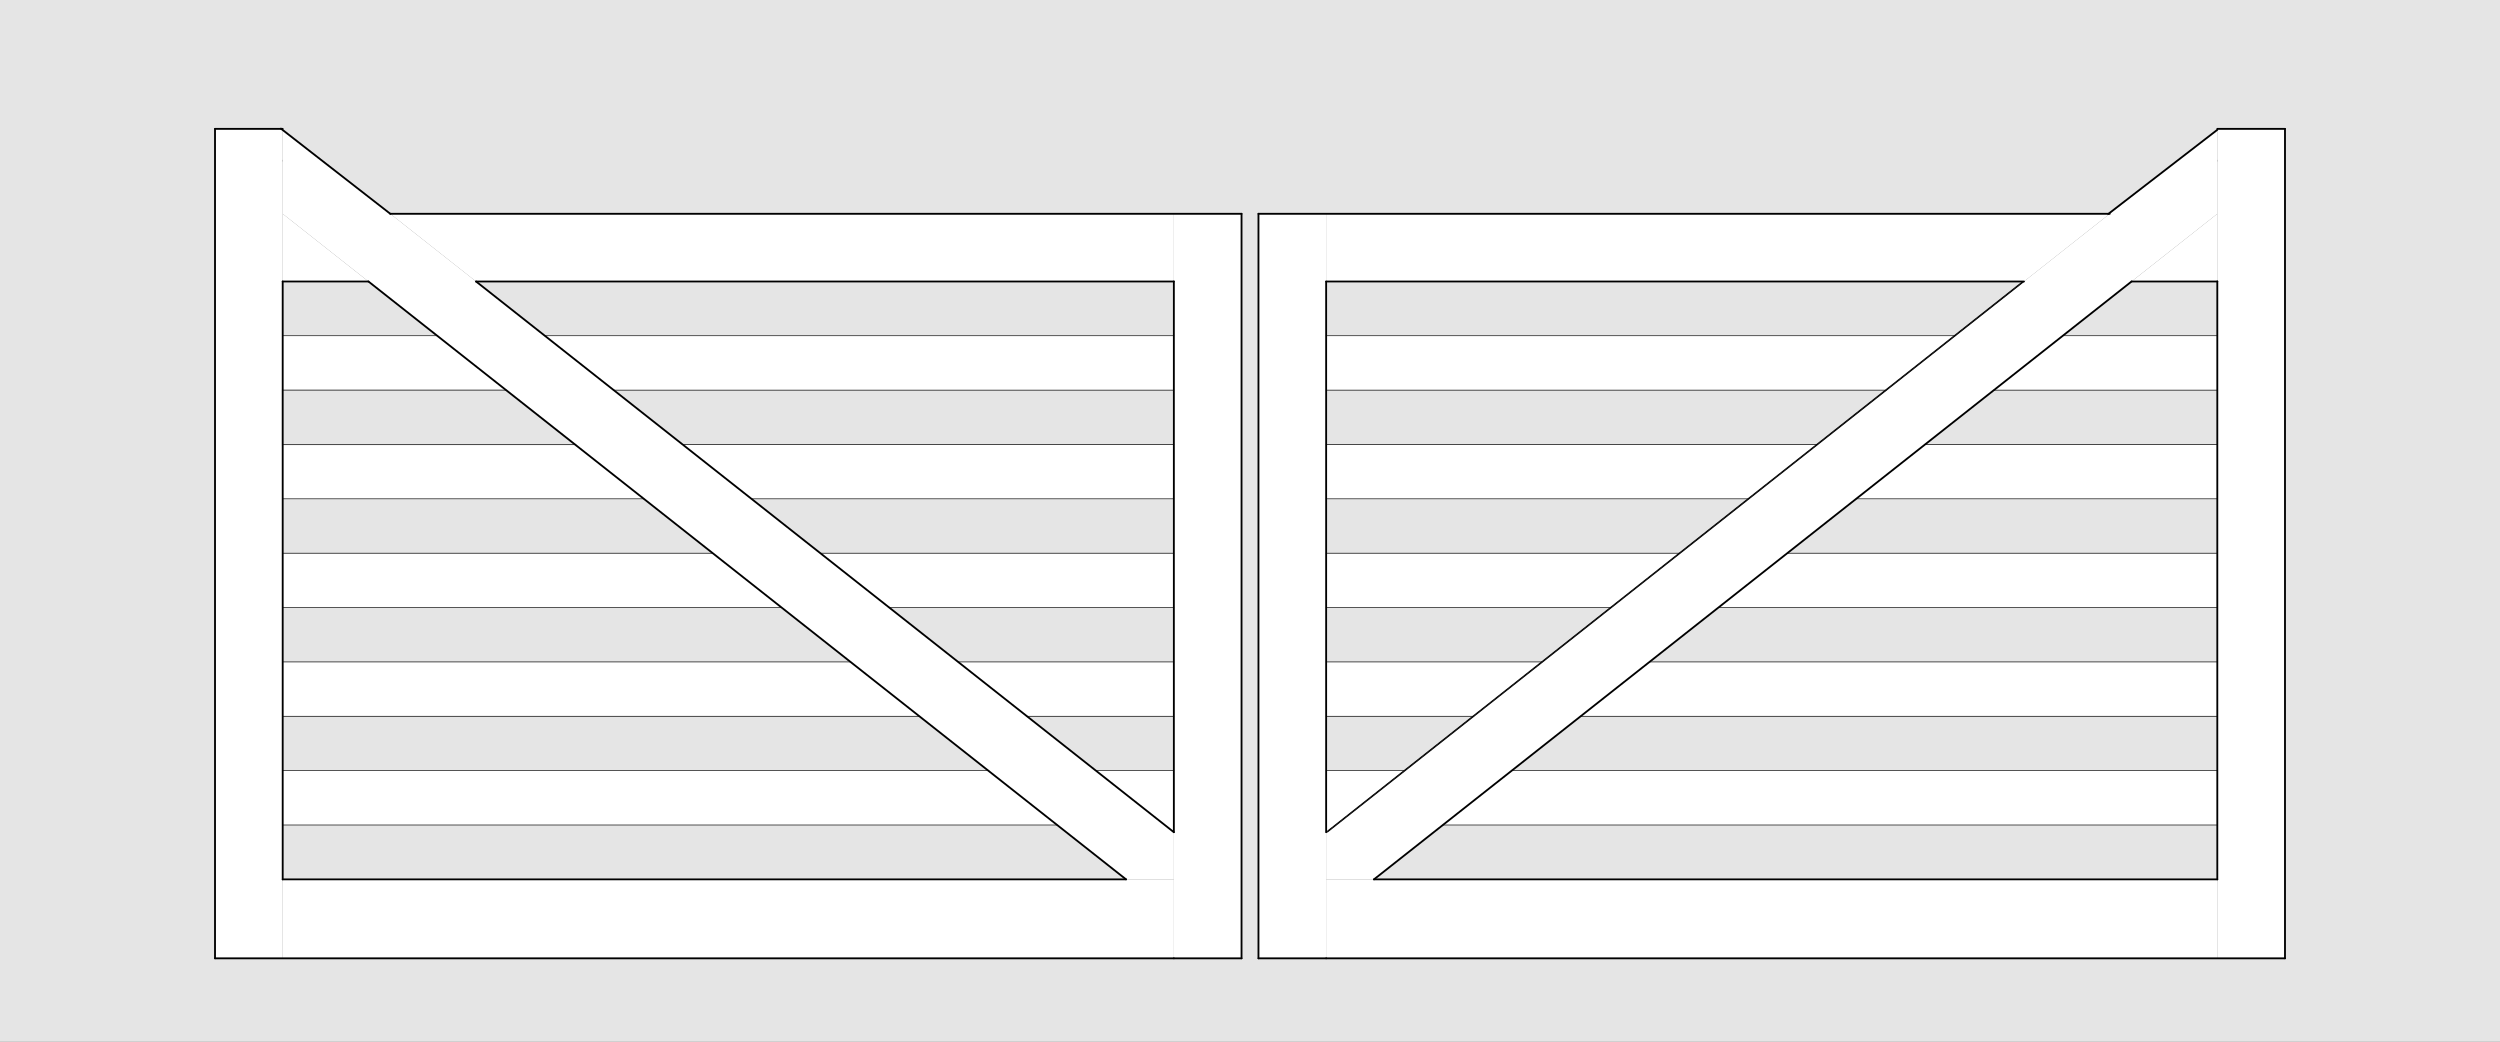 <?xml version="1.0" encoding="UTF-8"?>
<svg id="Default" xmlns="http://www.w3.org/2000/svg" viewBox="0 0 1920 800">
  <rect x="0" y="0" width="1920" height="800" fill="#808080" stroke="none"/>
  <defs>
    <style>
      .cls-1, .cls-2 {
        fill: #fff;
      }

      .cls-3, .cls-4, .cls-5, .cls-6, .cls-7 {
        stroke: #000;
        stroke-linecap: round;
        stroke-linejoin: round;
      }

      .cls-3, .cls-8, .cls-7 {
        stroke-width: 1.42px;
      }

      .cls-9, .cls-2, .cls-8 {
        fill-rule: evenodd;
      }

      .cls-9, .cls-8 {
        fill: #e5e5e5;
      }

      .cls-4, .cls-6 {
        stroke-width: .5px;
      }

      .cls-8 {
        stroke: #e5e5e5;
        stroke-miterlimit: 10;
      }

      .cls-5 {
        stroke-width: .75px;
      }

      .cls-5, .cls-6, .cls-7 {
        fill: none;
      }
    </style>
  </defs>
  <g id="LINE">
    <line class="cls-3" x1="398.37" y1="216.12" x2="398.39" y2="216.12"/>
  </g>
  <g id="LINE-2" data-name="LINE">
    <line class="cls-3" x1="217.11" y1="123.43" x2="217.11" y2="123.43"/>
  </g>
  <g id="LINE-3" data-name="LINE">
    <line class="cls-3" x1="344.23" y1="170.69" x2="344.24" y2="170.69"/>
  </g>
  <g id="LINE-4" data-name="LINE">
    <line class="cls-3" x1="376.76" y1="197.97" x2="376.75" y2="197.97"/>
  </g>
  <g id="LINE-5" data-name="LINE">
    <line class="cls-3" x1="715.53" y1="550.11" x2="715.52" y2="550.1"/>
  </g>
  <g id="LINE-6" data-name="LINE">
    <line class="cls-3" x1="616.03" y1="466.63" x2="616.01" y2="466.61"/>
  </g>
  <g id="LINE-7" data-name="LINE">
    <line class="cls-3" x1="367.29" y1="257.91" x2="367.3" y2="257.9"/>
  </g>
  <g id="LINE-8" data-name="LINE">
    <line class="cls-3" x1="466.79" y1="341.39" x2="466.8" y2="341.39"/>
  </g>
  <g id="LINE-9" data-name="LINE">
    <line class="cls-3" x1="566.29" y1="424.88" x2="566.29" y2="424.87"/>
  </g>
  <g id="LINE-10" data-name="LINE">
    <line class="cls-3" x1="665.78" y1="508.37" x2="665.79" y2="508.36"/>
  </g>
  <g id="LINE-11" data-name="LINE">
    <line class="cls-3" x1="715.53" y1="550.11" x2="715.55" y2="550.11"/>
  </g>
  <g id="LINE-12" data-name="LINE">
    <line class="cls-3" x1="616.03" y1="466.63" x2="616.05" y2="466.63"/>
  </g>
  <g id="LINE-13" data-name="LINE">
    <line class="cls-3" x1="516.54" y1="383.14" x2="516.55" y2="383.14"/>
  </g>
  <g id="LINE-14" data-name="LINE">
    <line class="cls-3" x1="417.04" y1="299.65" x2="417.06" y2="299.65"/>
  </g>
  <g id="LINE-15" data-name="LINE">
    <line class="cls-3" x1="417.04" y1="299.65" x2="417" y2="299.61"/>
  </g>
  <g id="LINE-16" data-name="LINE">
    <line class="cls-3" x1="516.54" y1="383.14" x2="516.51" y2="383.11"/>
  </g>
  <g id="LINE-17" data-name="LINE">
    <line class="cls-3" x1="765.28" y1="591.86" x2="765.29" y2="591.85"/>
  </g>
  <g id="LINE-18" data-name="LINE">
    <line class="cls-3" x1="815.03" y1="633.6" x2="815.04" y2="633.6"/>
  </g>
  <g id="LINE-19" data-name="LINE">
    <line class="cls-7" x1="1521.63" y1="216.12" x2="1521.61" y2="216.12"/>
  </g>
  <g id="LINE-20" data-name="LINE">
    <line class="cls-7" x1="1702.89" y1="123.43" x2="1702.89" y2="123.43"/>
  </g>
  <g id="LINE-21" data-name="LINE">
    <line class="cls-7" x1="1575.77" y1="170.69" x2="1575.76" y2="170.69"/>
  </g>
  <g id="LINE-22" data-name="LINE">
    <line class="cls-7" x1="1543.24" y1="197.97" x2="1543.25" y2="197.97"/>
  </g>
  <g id="LINE-23" data-name="LINE">
    <line class="cls-7" x1="1204.47" y1="550.11" x2="1204.48" y2="550.1"/>
  </g>
  <g id="LINE-24" data-name="LINE">
    <line class="cls-7" x1="1303.97" y1="466.63" x2="1303.99" y2="466.61"/>
  </g>
  <g id="LINE-25" data-name="LINE">
    <line class="cls-7" x1="1552.71" y1="257.91" x2="1552.7" y2="257.9"/>
  </g>
  <g id="LINE-26" data-name="LINE">
    <line class="cls-7" x1="1453.21" y1="341.39" x2="1453.2" y2="341.39"/>
  </g>
  <g id="LINE-27" data-name="LINE">
    <line class="cls-7" x1="1353.71" y1="424.88" x2="1353.71" y2="424.87"/>
  </g>
  <g id="LINE-28" data-name="LINE">
    <line class="cls-7" x1="1254.22" y1="508.37" x2="1254.21" y2="508.36"/>
  </g>
  <g id="LINE-29" data-name="LINE">
    <line class="cls-7" x1="1204.47" y1="550.11" x2="1204.45" y2="550.11"/>
  </g>
  <g id="LINE-30" data-name="LINE">
    <line class="cls-7" x1="1303.97" y1="466.63" x2="1303.95" y2="466.63"/>
  </g>
  <g id="LINE-31" data-name="LINE">
    <line class="cls-7" x1="1403.46" y1="383.14" x2="1403.45" y2="383.14"/>
  </g>
  <g id="LINE-32" data-name="LINE">
    <line class="cls-7" x1="1502.96" y1="299.65" x2="1502.94" y2="299.65"/>
  </g>
  <g id="LINE-33" data-name="LINE">
    <line class="cls-7" x1="1502.96" y1="299.65" x2="1503" y2="299.61"/>
  </g>
  <g id="LINE-34" data-name="LINE">
    <line class="cls-7" x1="1403.46" y1="383.14" x2="1403.49" y2="383.11"/>
  </g>
  <g id="LINE-35" data-name="LINE">
    <line class="cls-7" x1="1154.72" y1="591.86" x2="1154.71" y2="591.85"/>
  </g>
  <g id="LINE-36" data-name="LINE">
    <line class="cls-7" x1="1104.97" y1="633.6" x2="1104.96" y2="633.6"/>
  </g>
  <g id="HATCH">
    <rect class="cls-1" x="165.13" y="98.98" width="51.98" height="637.01"/>
  </g>
  <g id="HATCH-2" data-name="HATCH">
    <polygon class="cls-2" points="217.11 164.2 864.78 675.35 901.52 675.35 901.52 639.12 217.11 98.98 217.11 164.2"/>
  </g>
  <g id="HATCH-3" data-name="HATCH">
    <rect class="cls-1" x="217.11" y="675.35" width="684.42" height="60.64"/>
  </g>
  <g id="HATCH-4" data-name="HATCH">
    <rect class="cls-1" x="901.52" y="164.2" width="51.98" height="571.79"/>
  </g>
  <g id="HATCH-5" data-name="HATCH">
    <polygon class="cls-2" points="365.62 216.19 901.52 216.19 901.52 164.2 299.75 164.2 365.62 216.19"/>
  </g>
  <g id="HATCH-6" data-name="HATCH">
    <polygon class="cls-2" points="217.11 164.2 217.11 216.19 282.97 216.19 217.11 164.2"/>
  </g>
  <g id="HATCH-7" data-name="HATCH">
    <polygon class="cls-2" points="758.98 591.85 217.11 591.85 217.11 633.6 811.88 633.6 758.98 591.85"/>
  </g>
  <g id="HATCH-8" data-name="HATCH">
    <polygon class="cls-2" points="217.11 550.1 706.08 550.1 653.18 508.36 217.11 508.36 217.11 550.1"/>
  </g>
  <g id="HATCH-9" data-name="HATCH">
    <polygon class="cls-2" points="547.38 424.86 217.11 424.86 217.11 466.61 600.28 466.61 547.38 424.86"/>
  </g>
  <g id="HATCH-10" data-name="HATCH">
    <polygon class="cls-2" points="441.58 341.36 217.11 341.36 217.11 383.11 494.48 383.11 441.58 341.36"/>
  </g>
  <g id="HATCH-11" data-name="HATCH">
    <polygon class="cls-2" points="335.78 257.87 217.11 257.87 217.11 299.61 388.68 299.61 335.78 257.87"/>
  </g>
  <g id="HATCH-12" data-name="HATCH">
    <polygon class="cls-2" points="901.52 257.87 418.43 257.87 471.33 299.61 901.52 299.61 901.52 257.87"/>
  </g>
  <g id="HATCH-13" data-name="HATCH">
    <polygon class="cls-2" points="577.13 383.11 901.52 383.11 901.52 341.36 524.23 341.36 577.13 383.11"/>
  </g>
  <g id="HATCH-14" data-name="HATCH">
    <polygon class="cls-2" points="682.93 466.61 901.52 466.61 901.52 424.86 630.03 424.86 682.93 466.61"/>
  </g>
  <g id="HATCH-15" data-name="HATCH">
    <polygon class="cls-2" points="901.52 508.36 735.83 508.36 788.73 550.1 901.52 550.1 901.52 508.36"/>
  </g>
  <g id="HATCH-16" data-name="HATCH">
    <polygon class="cls-2" points="901.52 591.85 841.63 591.85 901.52 639.12 901.52 591.85"/>
  </g>
  <g id="HATCH-17" data-name="HATCH">
    <rect class="cls-1" x="966.5" y="164.2" width="51.98" height="571.79"/>
  </g>
  <g id="HATCH-18" data-name="HATCH">
    <rect class="cls-1" x="1018.48" y="675.35" width="684.42" height="60.64"/>
  </g>
  <g id="HATCH-19" data-name="HATCH">
    <rect class="cls-1" x="1702.89" y="98.98" width="51.98" height="637.01"/>
  </g>
  <g id="HATCH-20" data-name="HATCH">
    <polygon class="cls-2" points="1702.89 98.98 1018.48 639.12 1018.48 675.35 1055.22 675.35 1702.89 164.2 1702.89 98.98"/>
  </g>
  <g id="HATCH-21" data-name="HATCH">
    <polygon class="cls-2" points="1620.25 164.2 1018.48 164.2 1018.48 216.19 1554.38 216.19 1620.25 164.2"/>
  </g>
  <g id="HATCH-22" data-name="HATCH">
    <polygon class="cls-2" points="1702.89 216.19 1702.89 164.2 1637.03 216.19 1702.89 216.19"/>
  </g>
  <g id="HATCH-23" data-name="HATCH">
    <polygon class="cls-2" points="1108.12 633.6 1702.89 633.6 1702.89 591.85 1161.02 591.85 1108.12 633.6"/>
  </g>
  <g id="HATCH-24" data-name="HATCH">
    <polygon class="cls-2" points="1018.48 639.12 1078.37 591.85 1018.48 591.85 1018.48 639.12"/>
  </g>
  <g id="HATCH-25" data-name="HATCH">
    <polygon class="cls-2" points="1184.17 508.36 1018.48 508.36 1018.48 550.1 1131.27 550.1 1184.17 508.36"/>
  </g>
  <g id="HATCH-26" data-name="HATCH">
    <polygon class="cls-2" points="1702.89 508.36 1266.82 508.36 1213.92 550.1 1702.89 550.1 1702.89 508.36"/>
  </g>
  <g id="HATCH-27" data-name="HATCH">
    <polygon class="cls-2" points="1702.89 424.86 1372.62 424.86 1319.72 466.61 1702.89 466.61 1702.89 424.86"/>
  </g>
  <g id="HATCH-28" data-name="HATCH">
    <polygon class="cls-2" points="1531.32 299.61 1702.89 299.61 1702.89 257.87 1584.22 257.87 1531.32 299.61"/>
  </g>
  <g id="HATCH-29" data-name="HATCH">
    <polygon class="cls-2" points="1501.57 257.87 1018.48 257.87 1018.48 299.61 1448.67 299.61 1501.57 257.87"/>
  </g>
  <g id="HATCH-30" data-name="HATCH">
    <polygon class="cls-2" points="1018.48 383.11 1342.87 383.11 1395.77 341.36 1018.48 341.36 1018.48 383.11"/>
  </g>
  <g id="HATCH-31" data-name="HATCH">
    <polygon class="cls-2" points="1289.97 424.86 1018.48 424.86 1018.48 466.61 1237.07 466.61 1289.97 424.86"/>
  </g>
  <g id="HATCH-32" data-name="HATCH">
    <polygon class="cls-2" points="1425.52 383.11 1702.89 383.11 1702.89 341.36 1478.42 341.36 1425.52 383.11"/>
  </g>
  <g id="HATCH-33" data-name="HATCH">
    <path class="cls-9" d="m1920,0H0v800h1920V0m-953.5,164.2v571.79h788.38s0-637.01,0-637.01h-51.98l-82.65,65.22h-653.75m-666.75,0l-82.65-65.22h-51.98v637.01h788.38V164.2H299.75Z"/>
  </g>
  <g id="LINE-37" data-name="LINE">
    <line class="cls-7" x1="1702.89" y1="98.98" x2="1754.87" y2="98.98"/>
  </g>
  <g id="LINE-38" data-name="LINE">
    <line class="cls-7" x1="1754.87" y1="98.98" x2="1754.87" y2="735.99"/>
  </g>
  <g id="LINE-39" data-name="LINE">
    <line class="cls-7" x1="1754.87" y1="735.99" x2="1018.48" y2="735.99"/>
  </g>
  <g id="LINE-40" data-name="LINE">
    <line class="cls-7" x1="1018.48" y1="735.99" x2="966.5" y2="735.99"/>
  </g>
  <g id="LINE-41" data-name="LINE">
    <line class="cls-7" x1="966.5" y1="735.99" x2="966.5" y2="164.2"/>
  </g>
  <g id="LINE-42" data-name="LINE">
    <line class="cls-7" x1="966.5" y1="164.2" x2="1620.25" y2="164.2"/>
  </g>
  <g id="LINE-43" data-name="LINE">
    <line class="cls-3" x1="953.5" y1="735.99" x2="953.5" y2="164.2"/>
  </g>
  <g id="LINE-44" data-name="LINE">
    <line class="cls-3" x1="901.52" y1="735.99" x2="953.5" y2="735.99"/>
  </g>
  <g id="LINE-45" data-name="LINE">
    <line class="cls-3" x1="165.13" y1="735.99" x2="901.52" y2="735.99"/>
  </g>
  <g id="LINE-46" data-name="LINE">
    <line class="cls-3" x1="165.13" y1="98.98" x2="165.13" y2="735.99"/>
  </g>
  <g id="LINE-47" data-name="LINE">
    <line class="cls-3" x1="217.11" y1="98.98" x2="165.13" y2="98.98"/>
  </g>
  <g id="LINE-48" data-name="LINE">
    <line class="cls-3" x1="953.5" y1="164.2" x2="299.75" y2="164.2"/>
  </g>
  <g id="HATCH-34" data-name="HATCH">
    <polygon class="cls-9" points="217.11 257.87 335.78 257.87 282.97 216.19 217.11 216.19 217.11 257.87"/>
  </g>
  <g id="LINE-49" data-name="LINE">
    <line class="cls-4" x1="335.78" y1="257.87" x2="217.11" y2="257.87"/>
  </g>
  <g id="LINE-50" data-name="LINE">
    <line class="cls-3" x1="217.11" y1="216.19" x2="282.97" y2="216.19"/>
  </g>
  <g id="HATCH-35" data-name="HATCH">
    <polygon class="cls-9" points="901.52 216.19 365.62 216.19 418.43 257.87 901.52 257.87 901.52 216.19"/>
  </g>
  <g id="LINE-51" data-name="LINE">
    <line class="cls-3" x1="365.62" y1="216.19" x2="901.52" y2="216.19"/>
  </g>
  <g id="LINE-52" data-name="LINE">
    <line class="cls-4" x1="901.52" y1="257.87" x2="418.43" y2="257.87"/>
  </g>
  <g id="HATCH-36" data-name="HATCH">
    <polygon class="cls-8" points="217.11 341.36 441.58 341.36 388.68 299.61 217.11 299.61 217.11 341.36"/>
  </g>
  <g id="LINE-53" data-name="LINE">
    <line class="cls-4" x1="441.58" y1="341.36" x2="217.11" y2="341.36"/>
  </g>
  <g id="LINE-54" data-name="LINE">
    <line class="cls-4" x1="217.11" y1="299.61" x2="388.68" y2="299.61"/>
  </g>
  <g id="HATCH-37" data-name="HATCH">
    <polygon class="cls-9" points="901.52 299.61 471.33 299.61 524.23 341.36 901.52 341.36 901.52 299.61"/>
  </g>
  <g id="LINE-55" data-name="LINE">
    <line class="cls-4" x1="471.33" y1="299.61" x2="901.52" y2="299.61"/>
  </g>
  <g id="LINE-56" data-name="LINE">
    <line class="cls-4" x1="901.52" y1="341.36" x2="524.23" y2="341.36"/>
  </g>
  <g id="HATCH-38" data-name="HATCH">
    <polygon class="cls-9" points="494.48 383.11 217.11 383.11 217.11 424.86 547.38 424.86 494.48 383.11"/>
  </g>
  <g id="LINE-57" data-name="LINE">
    <line class="cls-4" x1="217.11" y1="383.11" x2="494.48" y2="383.11"/>
  </g>
  <g id="LINE-58" data-name="LINE">
    <line class="cls-4" x1="547.38" y1="424.86" x2="217.11" y2="424.86"/>
  </g>
  <g id="HATCH-39" data-name="HATCH">
    <polygon class="cls-9" points="901.52 383.11 577.13 383.11 630.03 424.86 901.52 424.86 901.52 383.11"/>
  </g>
  <g id="LINE-59" data-name="LINE">
    <line class="cls-4" x1="577.13" y1="383.11" x2="901.52" y2="383.11"/>
  </g>
  <g id="LINE-60" data-name="LINE">
    <line class="cls-4" x1="901.52" y1="424.86" x2="630.03" y2="424.86"/>
  </g>
  <g id="HATCH-40" data-name="HATCH">
    <polygon class="cls-9" points="735.83 508.36 901.52 508.36 901.52 466.61 682.93 466.61 735.83 508.36"/>
  </g>
  <g id="LINE-61" data-name="LINE">
    <line class="cls-4" x1="901.52" y1="508.36" x2="735.83" y2="508.36"/>
  </g>
  <g id="LINE-62" data-name="LINE">
    <line class="cls-4" x1="682.93" y1="466.61" x2="901.52" y2="466.61"/>
  </g>
  <g id="HATCH-41" data-name="HATCH">
    <polygon class="cls-9" points="600.28 466.61 217.11 466.61 217.11 508.36 653.18 508.36 600.28 466.61"/>
  </g>
  <g id="LINE-63" data-name="LINE">
    <line class="cls-4" x1="217.11" y1="466.61" x2="600.28" y2="466.61"/>
  </g>
  <g id="LINE-64" data-name="LINE">
    <line class="cls-4" x1="653.18" y1="508.36" x2="217.11" y2="508.36"/>
  </g>
  <g id="HATCH-42" data-name="HATCH">
    <polygon class="cls-9" points="706.08 550.1 217.11 550.1 217.11 591.85 758.98 591.85 706.08 550.1"/>
  </g>
  <g id="LINE-65" data-name="LINE">
    <line class="cls-4" x1="217.11" y1="550.1" x2="706.08" y2="550.1"/>
  </g>
  <g id="LINE-66" data-name="LINE">
    <line class="cls-4" x1="758.98" y1="591.85" x2="217.11" y2="591.85"/>
  </g>
  <g id="HATCH-43" data-name="HATCH">
    <polygon class="cls-9" points="901.52 550.1 788.73 550.1 841.63 591.85 901.52 591.85 901.52 550.1"/>
  </g>
  <g id="LINE-67" data-name="LINE">
    <line class="cls-4" x1="788.73" y1="550.1" x2="901.52" y2="550.1"/>
  </g>
  <g id="LINE-68" data-name="LINE">
    <line class="cls-3" x1="901.52" y1="639.12" x2="365.62" y2="216.19"/>
  </g>
  <g id="LINE-69" data-name="LINE">
    <line class="cls-4" x1="901.52" y1="591.85" x2="841.63" y2="591.85"/>
  </g>
  <g id="LINE-70" data-name="LINE">
    <line class="cls-3" x1="901.52" y1="639.12" x2="901.52" y2="216.19"/>
  </g>
  <g id="HATCH-44" data-name="HATCH">
    <polygon class="cls-9" points="217.11 675.35 864.78 675.35 811.88 633.6 217.11 633.6 217.11 675.35"/>
  </g>
  <g id="LINE-71" data-name="LINE">
    <line class="cls-3" x1="864.78" y1="675.35" x2="217.11" y2="675.35"/>
  </g>
  <g id="LINE-72" data-name="LINE">
    <line class="cls-3" x1="864.78" y1="675.35" x2="282.97" y2="216.19"/>
  </g>
  <g id="LINE-73" data-name="LINE">
    <line class="cls-4" x1="217.11" y1="633.6" x2="811.88" y2="633.6"/>
  </g>
  <g id="LINE-74" data-name="LINE">
    <line class="cls-3" x1="217.11" y1="216.19" x2="217.11" y2="675.35"/>
  </g>
  <g id="HATCH-45" data-name="HATCH">
    <polygon class="cls-9" points="1055.22 675.35 1702.89 675.35 1702.89 633.6 1108.12 633.6 1055.22 675.35"/>
  </g>
  <g id="LINE-75" data-name="LINE">
    <line class="cls-7" x1="1055.22" y1="675.35" x2="1702.89" y2="675.35"/>
  </g>
  <g id="LINE-76" data-name="LINE">
    <line class="cls-6" x1="1702.89" y1="633.6" x2="1108.12" y2="633.6"/>
  </g>
  <g id="HATCH-46" data-name="HATCH">
    <polygon class="cls-9" points="1702.89 550.1 1213.92 550.1 1161.02 591.85 1702.89 591.85 1702.89 550.1"/>
  </g>
  <g id="LINE-77" data-name="LINE">
    <line class="cls-6" x1="1702.89" y1="550.1" x2="1213.92" y2="550.1"/>
  </g>
  <g id="LINE-78" data-name="LINE">
    <line class="cls-6" x1="1161.02" y1="591.85" x2="1702.89" y2="591.85"/>
  </g>
  <g id="HATCH-47" data-name="HATCH">
    <polygon class="cls-9" points="1131.27 550.1 1018.48 550.1 1018.48 591.85 1078.37 591.85 1131.27 550.1"/>
  </g>
  <g id="LINE-79" data-name="LINE">
    <line class="cls-6" x1="1131.27" y1="550.1" x2="1018.48" y2="550.1"/>
  </g>
  <g id="LINE-80" data-name="LINE">
    <line class="cls-6" x1="1018.48" y1="591.85" x2="1078.37" y2="591.85"/>
  </g>
  <g id="HATCH-48" data-name="HATCH">
    <polygon class="cls-9" points="1702.89 466.61 1319.72 466.61 1266.82 508.36 1702.89 508.36 1702.89 466.61"/>
  </g>
  <g id="LINE-81" data-name="LINE">
    <line class="cls-6" x1="1702.89" y1="466.61" x2="1319.72" y2="466.61"/>
  </g>
  <g id="LINE-82" data-name="LINE">
    <line class="cls-6" x1="1266.82" y1="508.36" x2="1702.89" y2="508.36"/>
  </g>
  <g id="HATCH-49" data-name="HATCH">
    <polygon class="cls-9" points="1237.07 466.61 1018.48 466.61 1018.48 508.36 1184.17 508.36 1237.07 466.61"/>
  </g>
  <g id="LINE-83" data-name="LINE">
    <line class="cls-6" x1="1237.07" y1="466.61" x2="1018.48" y2="466.61"/>
  </g>
  <g id="LINE-84" data-name="LINE">
    <line class="cls-6" x1="1018.48" y1="508.36" x2="1184.17" y2="508.36"/>
  </g>
  <g id="HATCH-50" data-name="HATCH">
    <polygon class="cls-9" points="1702.89 383.11 1425.52 383.11 1372.62 424.86 1702.89 424.86 1702.89 383.11"/>
  </g>
  <g id="LINE-85" data-name="LINE">
    <line class="cls-6" x1="1702.89" y1="383.11" x2="1425.52" y2="383.11"/>
  </g>
  <g id="LINE-86" data-name="LINE">
    <line class="cls-6" x1="1372.62" y1="424.86" x2="1702.89" y2="424.86"/>
  </g>
  <g id="HATCH-51" data-name="HATCH">
    <polygon class="cls-9" points="1342.87 383.11 1018.48 383.11 1018.48 424.86 1289.97 424.86 1342.87 383.11"/>
  </g>
  <g id="LINE-87" data-name="LINE">
    <line class="cls-6" x1="1342.87" y1="383.11" x2="1018.48" y2="383.11"/>
  </g>
  <g id="LINE-88" data-name="LINE">
    <line class="cls-6" x1="1018.48" y1="424.86" x2="1289.97" y2="424.86"/>
  </g>
  <g id="HATCH-52" data-name="HATCH">
    <polygon class="cls-9" points="1448.67 299.61 1018.48 299.61 1018.48 341.36 1395.77 341.36 1448.67 299.61"/>
  </g>
  <g id="LINE-89" data-name="LINE">
    <line class="cls-6" x1="1448.67" y1="299.61" x2="1018.48" y2="299.61"/>
  </g>
  <g id="LINE-90" data-name="LINE">
    <line class="cls-6" x1="1018.48" y1="341.36" x2="1395.77" y2="341.36"/>
  </g>
  <g id="HATCH-53" data-name="HATCH">
    <polygon class="cls-9" points="1478.42 341.36 1702.89 341.36 1702.89 299.61 1531.32 299.61 1478.42 341.36"/>
  </g>
  <g id="LINE-91" data-name="LINE">
    <line class="cls-6" x1="1478.42" y1="341.36" x2="1702.89" y2="341.36"/>
  </g>
  <g id="LINE-92" data-name="LINE">
    <line class="cls-6" x1="1702.89" y1="299.61" x2="1531.32" y2="299.61"/>
  </g>
  <g id="HATCH-54" data-name="HATCH">
    <polygon class="cls-9" points="1584.22 257.87 1702.89 257.87 1702.89 216.19 1637.03 216.19 1584.22 257.87"/>
  </g>
  <g id="LINE-93" data-name="LINE">
    <line class="cls-6" x1="1584.22" y1="257.87" x2="1702.89" y2="257.87"/>
  </g>
  <g id="LINE-94" data-name="LINE">
    <line class="cls-7" x1="1702.89" y1="216.12" x2="1702.89" y2="675.35"/>
  </g>
  <g id="LINE-95" data-name="LINE">
    <line class="cls-7" x1="1702.89" y1="216.19" x2="1637.03" y2="216.19"/>
  </g>
  <g id="LINE-96" data-name="LINE">
    <line class="cls-7" x1="1055.22" y1="675.35" x2="1637.03" y2="216.19"/>
  </g>
  <g id="HATCH-55" data-name="HATCH">
    <polygon class="cls-9" points="1554.38 216.19 1018.48 216.19 1018.48 257.87 1501.57 257.87 1554.38 216.19"/>
  </g>
  <g id="LINE-97" data-name="LINE">
    <line class="cls-7" x1="1554.38" y1="216.19" x2="1018.48" y2="216.19"/>
  </g>
  <g id="LINE-98" data-name="LINE">
    <line class="cls-7" x1="1018.48" y1="639.12" x2="1018.48" y2="216.3"/>
  </g>
  <g id="LINE-99" data-name="LINE">
    <line class="cls-6" x1="1018.48" y1="257.87" x2="1501.57" y2="257.87"/>
  </g>
  <g id="LINE-100" data-name="LINE">
    <line class="cls-5" x1="1019.48" y1="639" x2="1554.38" y2="216.19"/>
    <line class="cls-5" x1="1018.48" y1="639.12" x2="1553.38" y2="216.3"/>
  </g>
  <g id="LINE-101" data-name="LINE">
    <line class="cls-7" x1="1619.12" y1="164.34" x2="1702.89" y2="99.71"/>
  </g>
  <g id="LINE-102" data-name="LINE">
    <line class="cls-3" x1="299.75" y1="164.2" x2="215.73" y2="98.79"/>
  </g>
</svg>